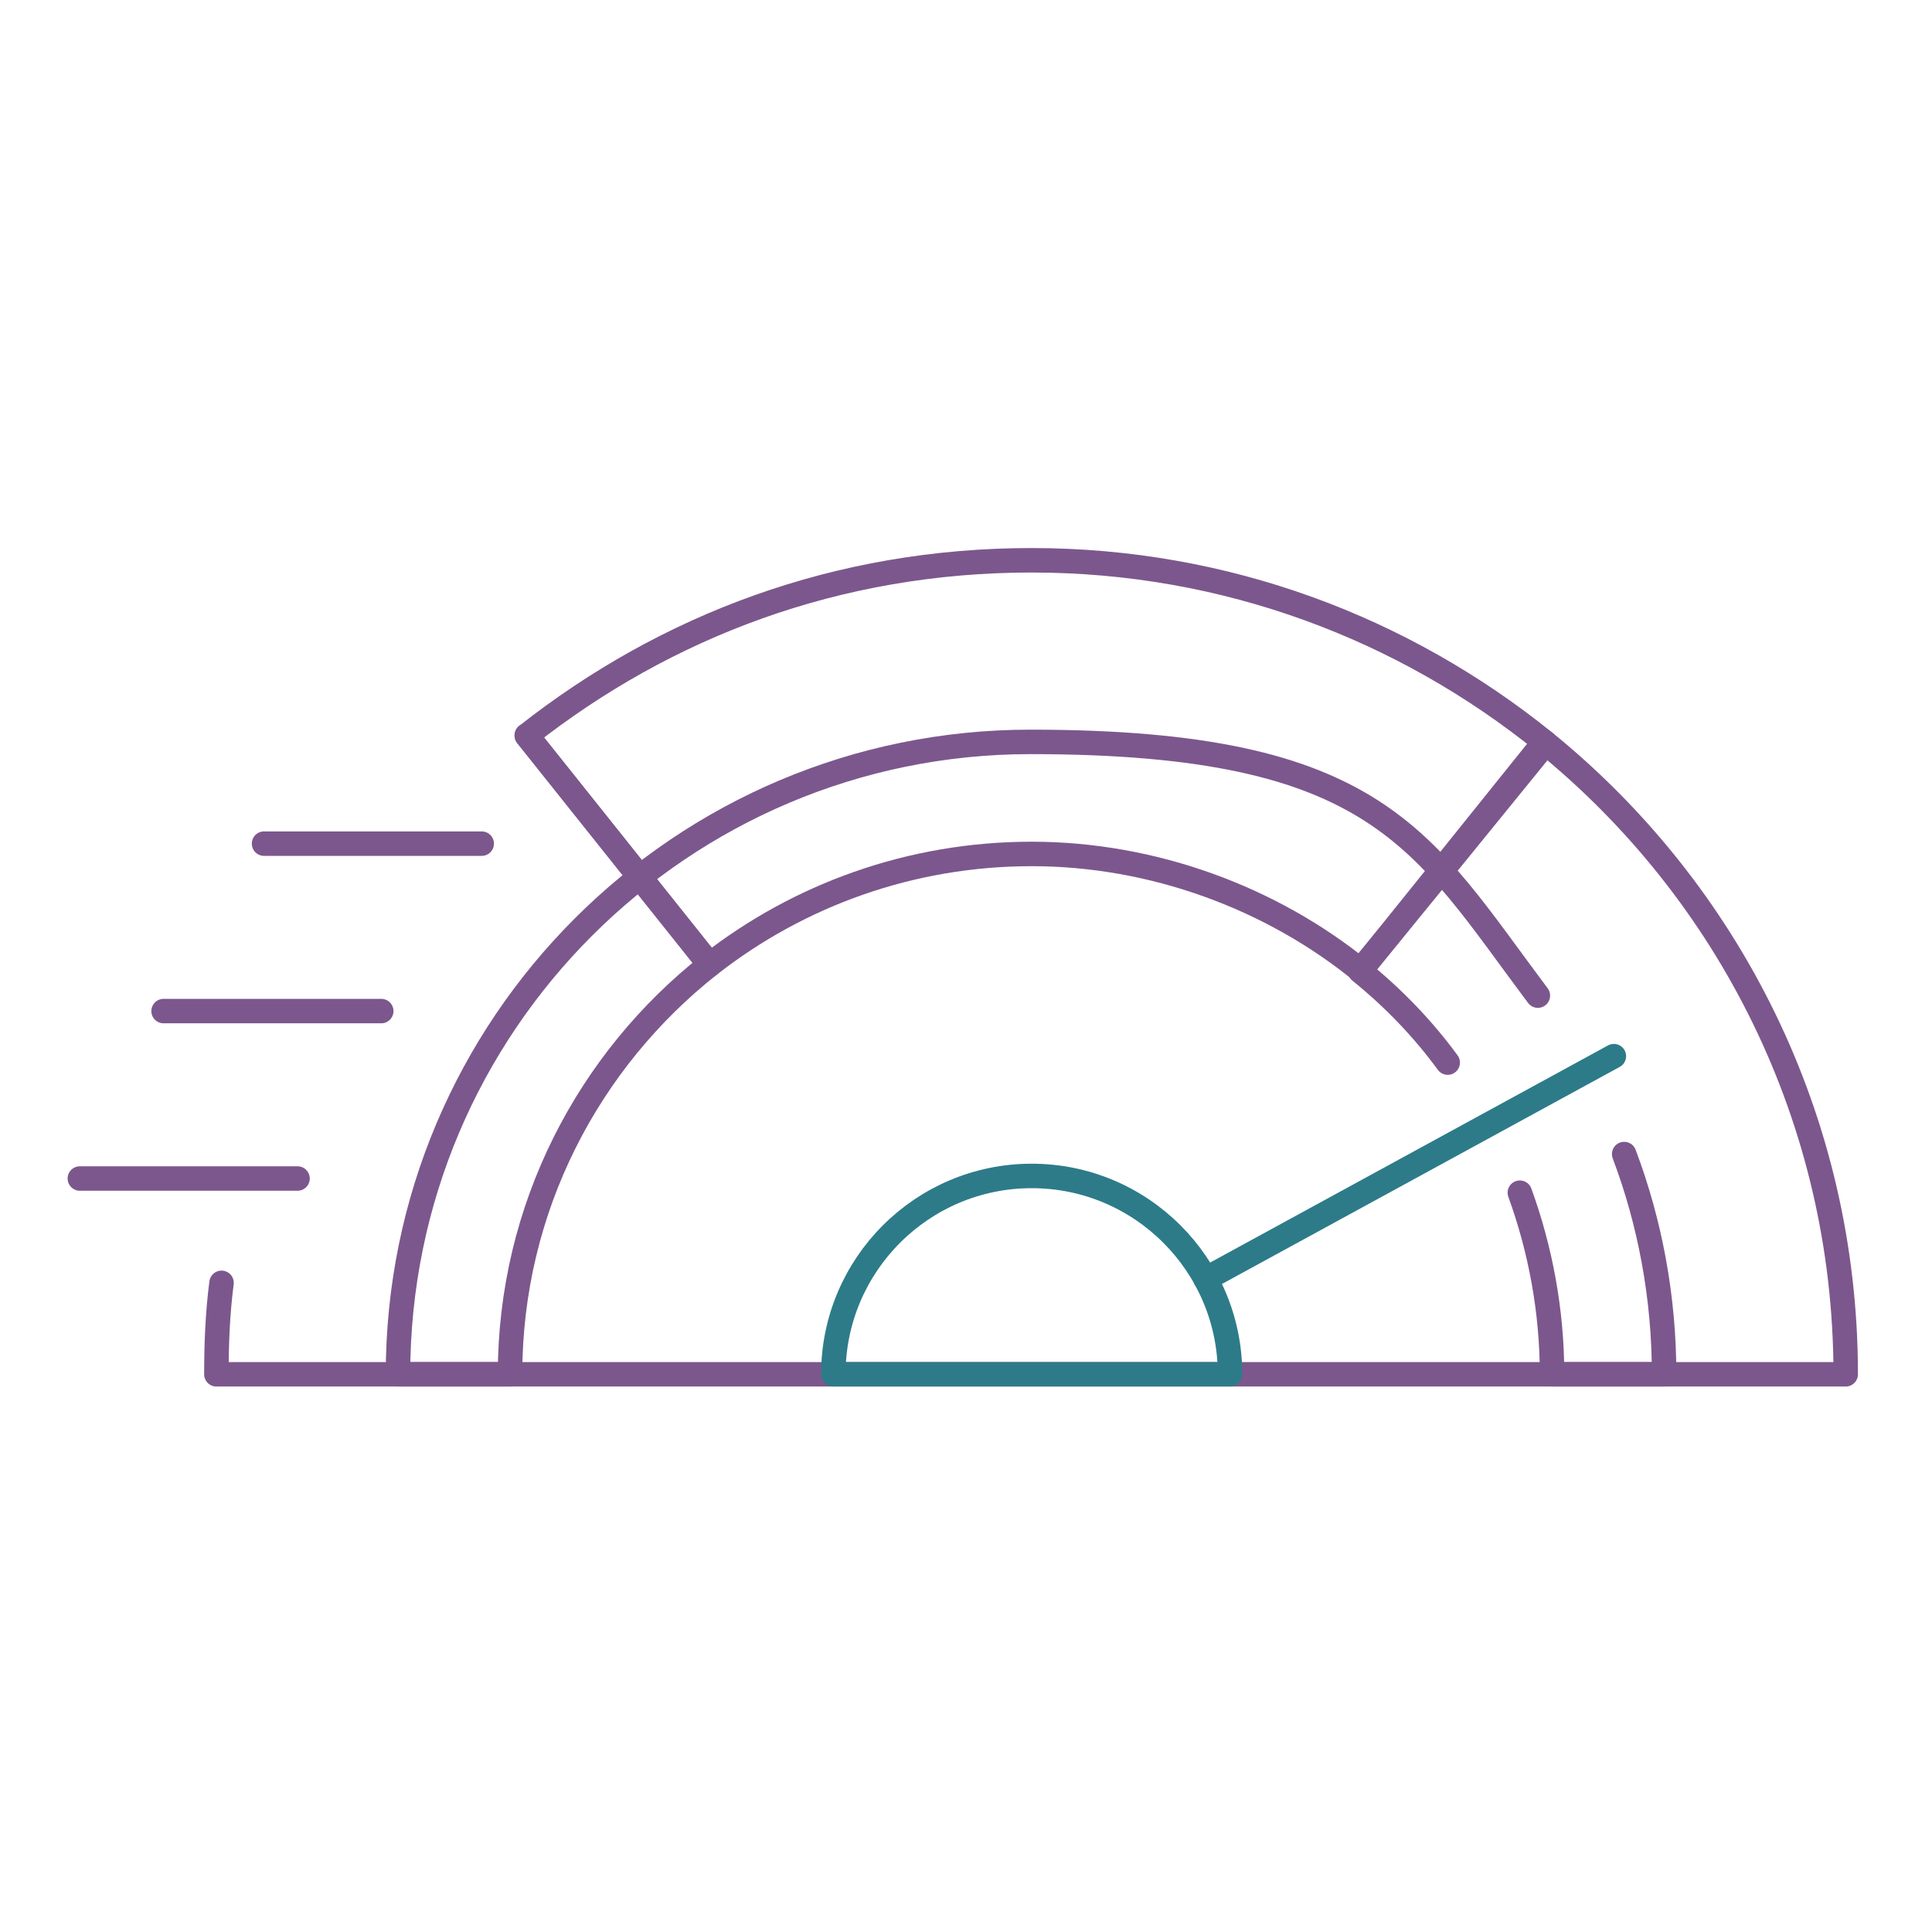 <?xml version="1.0" encoding="UTF-8"?>
<svg xmlns="http://www.w3.org/2000/svg" id="Layer_1" data-name="Layer 1" version="1.1" viewBox="0 0 150 150">
  <defs>
    <style>
      .cls-1 {
        stroke: #7c578d;
      }

      .cls-1, .cls-2 {
        fill: none;
        stroke-linecap: round;
        stroke-linejoin: round;
        stroke-width: 1.9px;
      }

      .cls-2 {
        stroke: #2d7b89;
      }
    </style>
  </defs>
  <g>
    <path class="cls-1" d="M126.1,89.6c2,5.3,3.1,11.1,3.1,17.1H30.9c0-27.1,22-49.1,49.1-49.1s30.4,7.7,39.4,19.7"></path>
    <path class="cls-1" d="M17.2,99.6c-.3,2.3-.4,4.7-.4,7.1h22.8c0-12.9,6.1-24.4,15.5-31.8l-14.2-17.8"></path>
    <path class="cls-1" d="M119.9,57.6c-10.9-8.8-24.7-14.1-39.8-14.1s-28.4,5.1-39.2,13.6l14.2,17.8c6.9-5.4,15.6-8.6,25-8.6s18.6,3.4,25.6,9.1v-.2c.1,0,14.3-17.5,14.3-17.5h0Z"></path>
    <path class="cls-1" d="M118,92.6c1.6,4.4,2.5,9.2,2.5,14.1h22.8c0-19.8-9.1-37.5-23.4-49.1l-14.3,17.8c2.6,2.1,4.9,4.5,6.8,7.1"></path>
    <g>
      <path class="cls-2" d="M64.7,106.7c0-8.5,6.9-15.4,15.4-15.4s15.4,6.9,15.4,15.4h-30.8Z"></path>
      <line class="cls-2" x1="93.6" y1="99.3" x2="125.3" y2="82"></line>
    </g>
  </g>
  <line class="cls-1" x1="20.5" y1="65.5" x2="37.4" y2="65.5"></line>
  <line class="cls-1" x1="12.7" y1="78.5" x2="29.6" y2="78.5"></line>
  <line class="cls-1" x1="6.2" y1="91.5" x2="23.1" y2="91.5"></line>
</svg>
